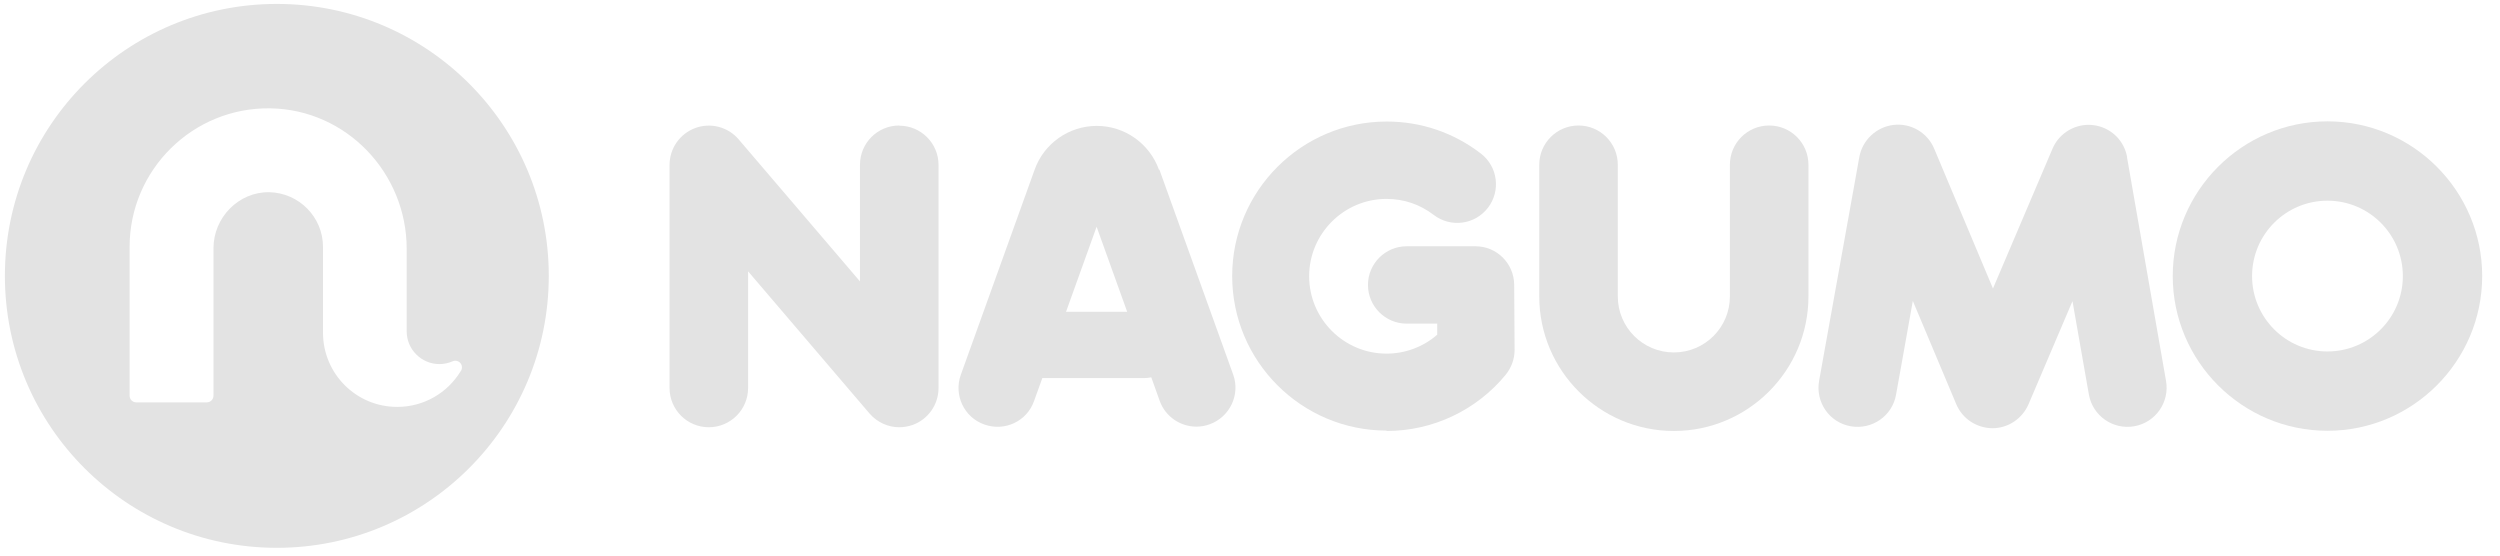 <svg width="135" height="30" viewBox="0 0 135 30" fill="none" xmlns="http://www.w3.org/2000/svg">
<path d="M48.56 6.777C47.388 6.777 46.439 7.725 46.439 8.898V15.196L39.885 7.523C39.31 6.851 38.372 6.606 37.541 6.915C36.71 7.224 36.156 8.013 36.156 8.908V20.95C36.156 22.122 37.104 23.071 38.276 23.071C39.448 23.071 40.397 22.122 40.397 20.95V14.652L46.951 22.325C47.366 22.805 47.953 23.071 48.56 23.071C48.805 23.071 49.05 23.028 49.295 22.943C50.127 22.634 50.681 21.845 50.681 20.95V8.908C50.681 7.736 49.732 6.787 48.56 6.787V6.777Z" fill="#E3E3E3"/>
<path d="M114.866 8.492C114.706 7.565 113.96 6.862 113.022 6.755C112.095 6.649 111.2 7.171 110.838 8.024L107.62 15.579L104.444 8.024C104.082 7.16 103.186 6.638 102.259 6.745C101.332 6.851 100.575 7.555 100.405 8.471L98.231 20.567C98.028 21.718 98.785 22.815 99.936 23.018C101.087 23.22 102.185 22.463 102.387 21.312L103.293 16.251L105.637 21.824C105.968 22.613 106.735 23.113 107.588 23.124C108.44 23.124 109.197 22.613 109.538 21.835L111.914 16.261L112.799 21.302C113.001 22.453 114.099 23.22 115.25 23.018C116.401 22.815 117.168 21.718 116.965 20.567L114.855 8.471L114.866 8.492Z" fill="#E3E3E3"/>
<path d="M62.584 9.164C62.073 7.746 60.73 6.798 59.227 6.798C57.725 6.798 56.371 7.746 55.87 9.164L51.885 20.236C51.491 21.323 52.055 22.538 53.153 22.922C54.251 23.316 55.455 22.751 55.839 21.654L56.286 20.417H61.742C61.892 20.417 62.03 20.407 62.169 20.375L62.627 21.654C62.936 22.506 63.746 23.039 64.609 23.039C64.844 23.039 65.089 22.996 65.323 22.911C66.41 22.517 66.986 21.312 66.591 20.226L62.605 9.153L62.584 9.164ZM57.565 16.837L59.217 12.244L60.868 16.837H57.565Z" fill="#E3E3E3"/>
<path d="M95.535 6.777C94.362 6.777 93.414 7.725 93.414 8.898V16.006C93.414 17.679 92.061 19.032 90.388 19.032C88.715 19.032 87.361 17.679 87.361 16.006V8.898C87.361 7.725 86.413 6.777 85.24 6.777C84.068 6.777 83.12 7.725 83.12 8.898V16.006C83.12 20.012 86.381 23.273 90.388 23.273C94.394 23.273 97.656 20.012 97.656 16.006V8.898C97.656 7.725 96.707 6.777 95.535 6.777Z" fill="#E3E3E3"/>
<path d="M125.683 6.553C121.079 6.553 117.328 10.304 117.328 14.908C117.328 19.511 121.079 23.262 125.683 23.262C130.286 23.262 134.038 19.511 134.038 14.908C134.038 10.304 130.286 6.553 125.683 6.553ZM125.683 18.979C123.434 18.979 121.612 17.156 121.612 14.908C121.612 12.659 123.434 10.837 125.683 10.837C127.931 10.837 129.754 12.659 129.754 14.908C129.754 17.156 127.931 18.979 125.683 18.979Z" fill="#E3E3E3"/>
<path d="M74.882 23.252C70.278 23.252 66.538 19.511 66.538 14.908C66.538 10.304 70.278 6.563 74.882 6.563C76.736 6.563 78.495 7.16 79.965 8.29C80.882 8.993 81.052 10.304 80.349 11.22C79.646 12.137 78.335 12.307 77.418 11.604C76.683 11.039 75.809 10.741 74.871 10.741C72.57 10.741 70.694 12.617 70.694 14.918C70.694 17.22 72.57 19.096 74.871 19.096C75.884 19.096 76.853 18.733 77.61 18.073V17.476H75.958C74.807 17.476 73.87 16.538 73.87 15.387C73.87 14.236 74.807 13.299 75.958 13.299H79.678C80.829 13.299 81.756 14.226 81.766 15.377L81.788 18.893C81.788 19.384 81.617 19.852 81.308 20.236C79.72 22.165 77.365 23.273 74.871 23.273L74.882 23.252Z" fill="#E3E3E3"/>
<path d="M14.949 0.212C23.058 0.212 29.634 6.787 29.634 14.897C29.634 23.007 23.058 29.582 14.949 29.582C6.839 29.582 0.264 23.018 0.264 14.897C0.264 6.777 6.839 0.212 14.949 0.212ZM6.999 21.366C6.999 21.568 7.159 21.728 7.361 21.728H11.165C11.368 21.728 11.528 21.568 11.528 21.366V13.405C11.528 11.753 12.881 10.357 14.533 10.379C16.142 10.411 17.442 11.721 17.442 13.331V17.966C17.442 19.075 17.89 20.076 18.615 20.801C19.339 21.526 20.341 21.973 21.449 21.973C22.899 21.973 24.167 21.206 24.87 20.055C24.881 20.034 24.902 20.012 24.913 19.991C24.934 19.948 24.945 19.895 24.945 19.831C24.945 19.671 24.827 19.522 24.668 19.49C24.582 19.469 24.508 19.48 24.444 19.512C24.444 19.512 24.444 19.512 24.433 19.512C24.22 19.607 23.975 19.661 23.73 19.661C22.76 19.661 21.961 18.872 21.961 17.892V13.437C21.961 9.334 18.7 5.914 14.597 5.85C10.419 5.786 6.999 9.164 6.999 13.331V21.366Z" fill="#E3E3E3"/>
</svg>
